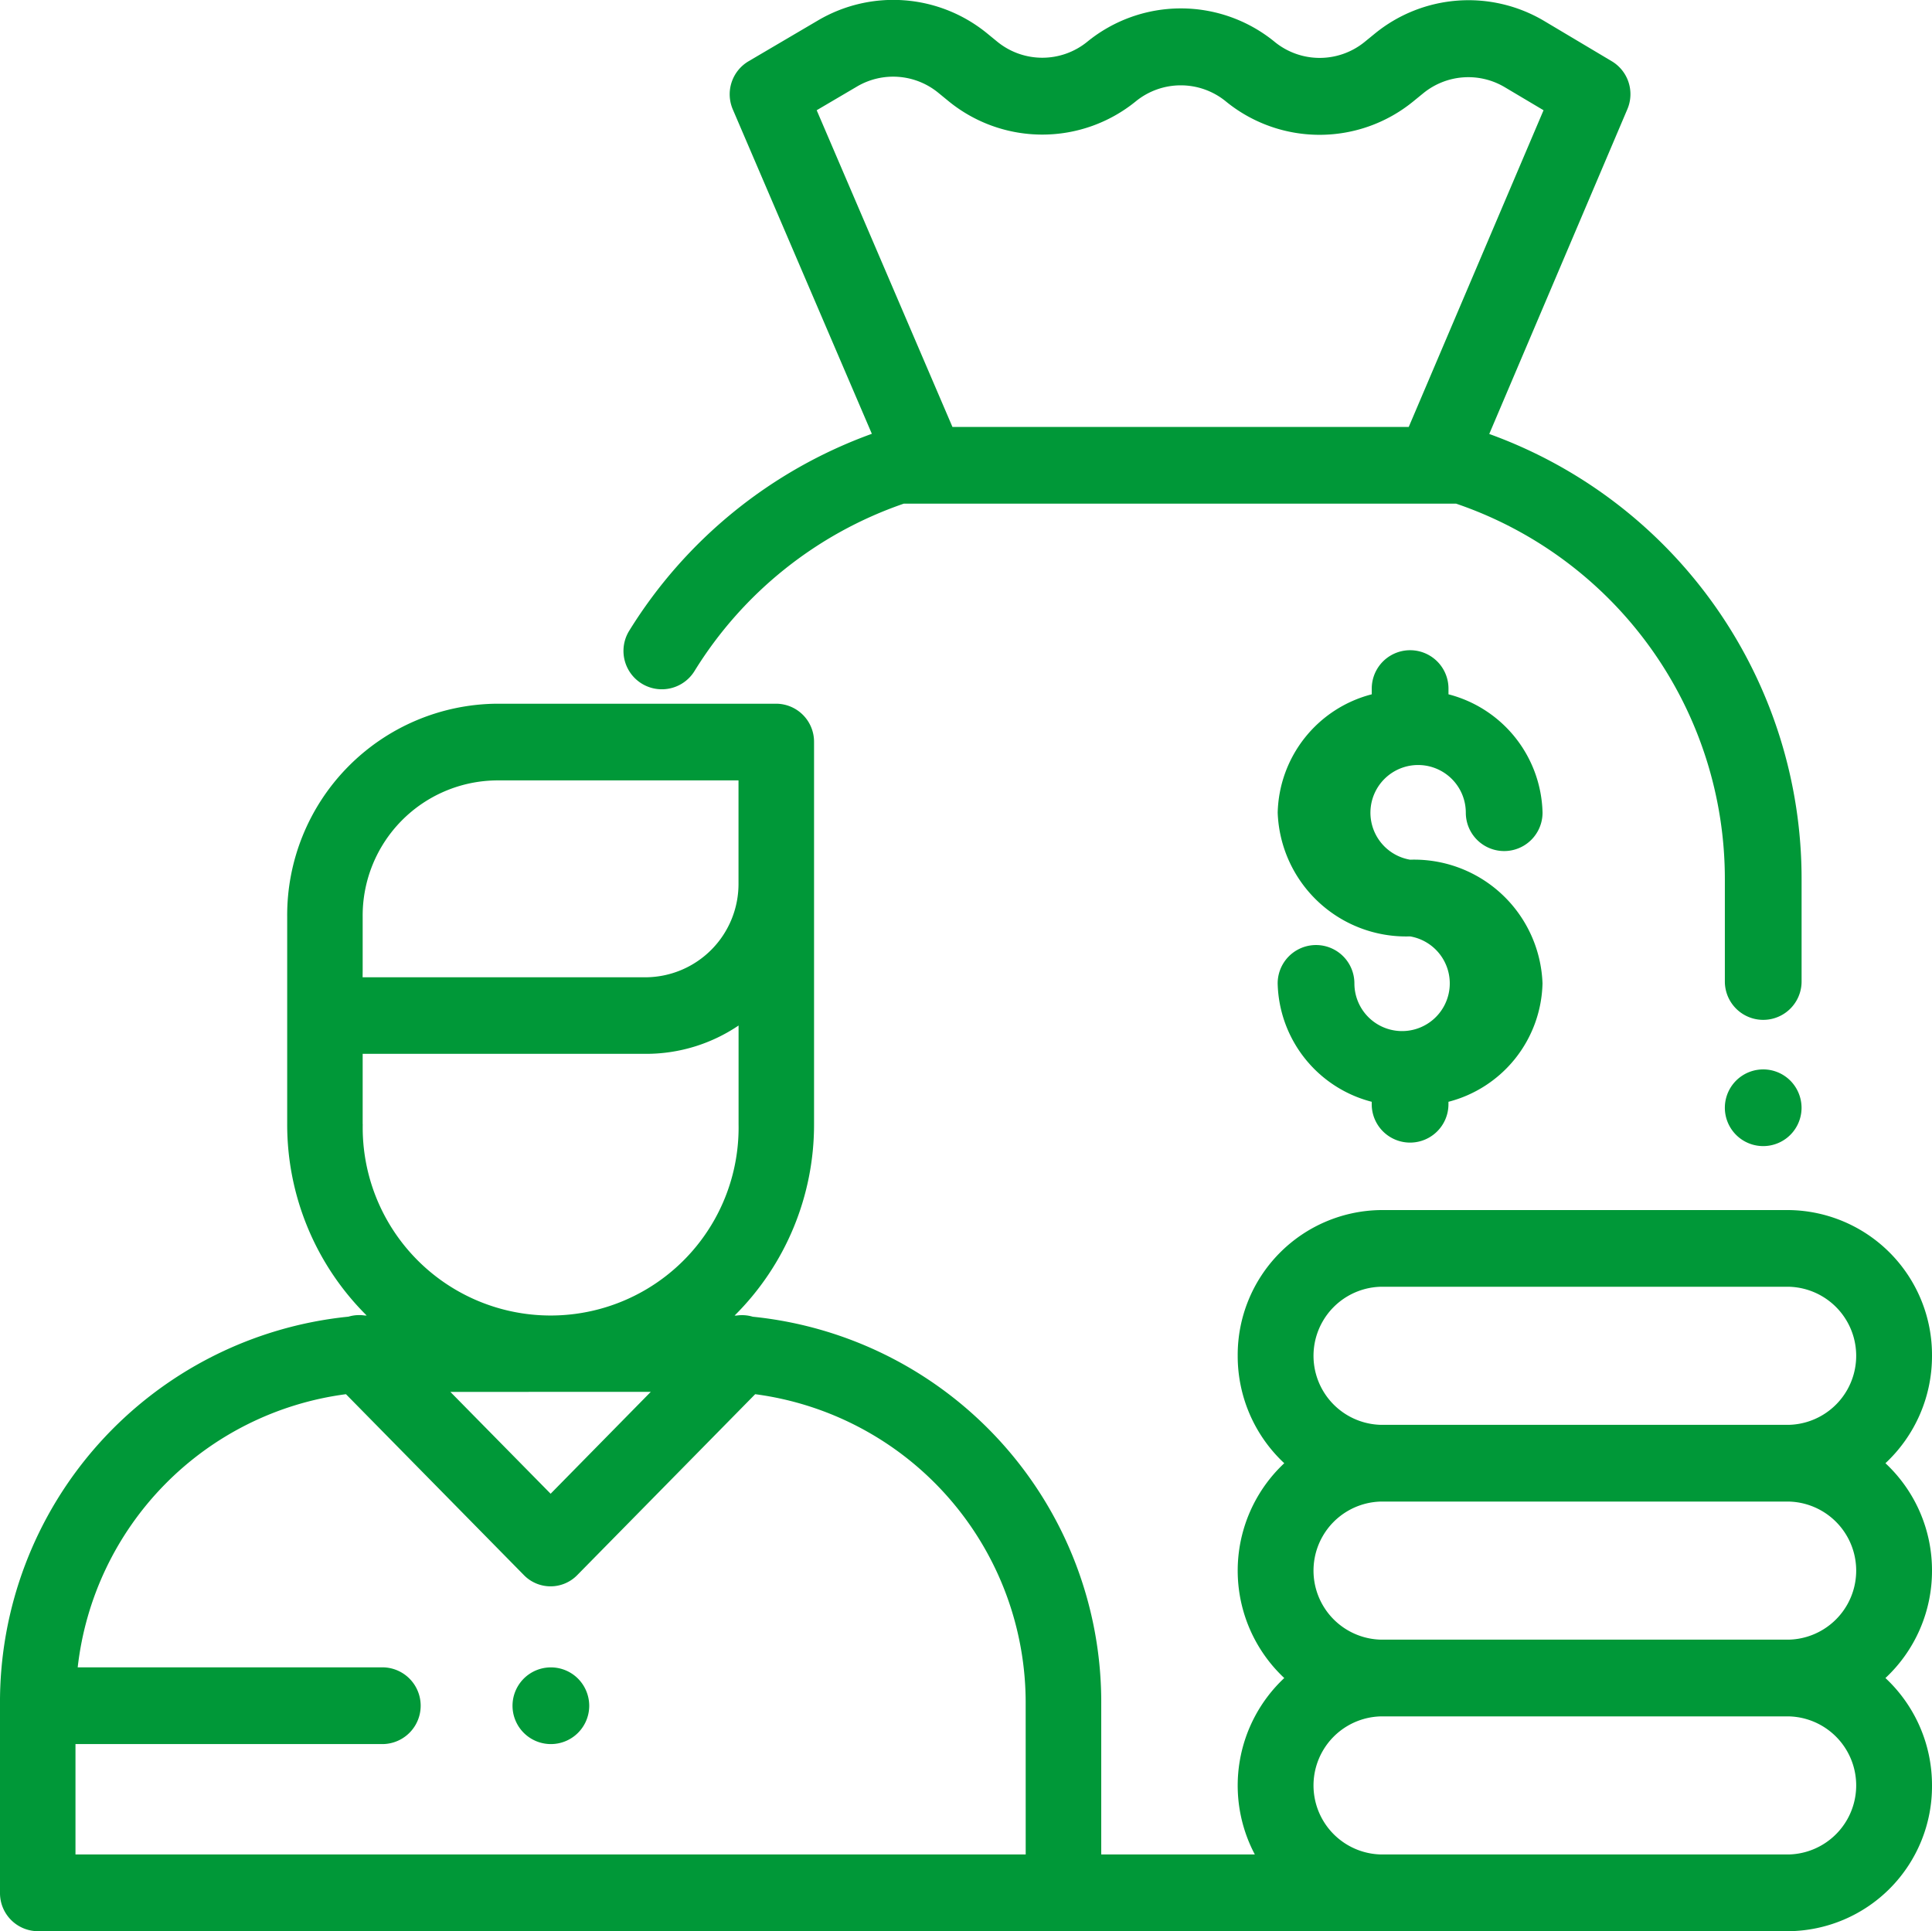 <svg id="salary" xmlns="http://www.w3.org/2000/svg" width="60" height="59.982" viewBox="0 0 60 59.982">
  <g id="Group_203" data-name="Group 203" transform="translate(19.363)">
    <g id="Group_202" data-name="Group 202">
      <path id="Path_154" data-name="Path 154" d="M197.8,13.555l4.29-10.089a1.191,1.191,0,0,0-.488-1.49L199.5.724a4.6,4.6,0,0,0-5.246.39l-.325.265a2.212,2.212,0,0,1-2.79,0l-.013-.011a4.6,4.6,0,0,0-5.81.005,2.212,2.212,0,0,1-2.792,0l-.33-.27a4.605,4.605,0,0,0-5.228-.4L174.8,1.977a1.191,1.191,0,0,0-.491,1.5l4.317,10.073a14.749,14.749,0,0,0-7.536,6.118,1.191,1.191,0,1,0,2.028,1.251,12.365,12.365,0,0,1,6.5-5.2h17.152A12.316,12.316,0,0,1,205.117,27.4v3.161a1.191,1.191,0,0,0,2.383,0V27.4A14.691,14.691,0,0,0,197.8,13.555Zm-2.5-.219H181.129L176.913,3.5l1.258-.74a2.213,2.213,0,0,1,2.513.193l.33.27a4.6,4.6,0,0,0,5.81,0,2.212,2.212,0,0,1,2.793,0l.013.011a4.6,4.6,0,0,0,5.8,0l.325-.265a2.212,2.212,0,0,1,2.521-.188l1.21.719Z" transform="translate(-170.913 -0.076)" fill="#009838"/>
    </g>
  </g>
  <g id="Group_205" data-name="Group 205" transform="translate(53.566 33.215)">
    <g id="Group_204" data-name="Group 204">
      <path id="Path_155" data-name="Path 155" d="M460.034,284.054a1.191,1.191,0,1,0,.349.842A1.2,1.2,0,0,0,460.034,284.054Z" transform="translate(-458 -283.705)" fill="#009838"/>
    </g>
  </g>
  <g id="Group_207" data-name="Group 207" transform="translate(15.916 51.788)">
    <g id="Group_206" data-name="Group 206">
      <path id="Path_156" data-name="Path 156" d="M137.944,443.494a1.191,1.191,0,1,0,.349.842A1.2,1.2,0,0,0,137.944,443.494Z" transform="translate(-135.91 -443.145)" fill="#009838"/>
    </g>
  </g>
  <g id="Group_209" data-name="Group 209" transform="translate(0 21.857)">
    <g id="Group_208" data-name="Group 208">
      <path id="Path_157" data-name="Path 157" d="M60,218.851a4.55,4.55,0,0,0-1.446-3.336A4.55,4.55,0,0,0,60,212.179a4.5,4.5,0,0,0-4.453-4.527H42.891a4.5,4.5,0,0,0-4.453,4.527,4.55,4.55,0,0,0,1.446,3.336,4.571,4.571,0,0,0,0,6.672,4.576,4.576,0,0,0-.914,5.48H34.2v-4.659a12.033,12.033,0,0,0-10.822-12.043,1.157,1.157,0,0,0-.506-.036l-.059,0a8.358,8.358,0,0,0,2.468-5.945V193.116a1.182,1.182,0,0,0-1.172-1.191H15.426a6.569,6.569,0,0,0-6.507,6.615v6.442a8.358,8.358,0,0,0,2.468,5.945l-.059,0a1.159,1.159,0,0,0-.506.036A12.033,12.033,0,0,0,0,223.009v5.85a1.182,1.182,0,0,0,1.172,1.191H55.547A4.5,4.5,0,0,0,60,225.523a4.55,4.55,0,0,0-1.446-3.336A4.55,4.55,0,0,0,60,218.851ZM11.263,200.209V198.54a4.2,4.2,0,0,1,4.163-4.233h7.509V197.5a2.9,2.9,0,0,1-2.874,2.922h-8.8Zm0,4.773V202.8h8.8a5.126,5.126,0,0,0,2.874-.88v3.062a5.837,5.837,0,1,1-11.672,0Zm8.948,8.316L17.1,216.463,13.987,213.3Zm11.643,14.369H2.344v-3.429h9.563a1.192,1.192,0,0,0,0-2.383H2.413a9.648,9.648,0,0,1,8.331-8.484l5.526,5.619a1.158,1.158,0,0,0,1.657,0l5.526-5.619a9.667,9.667,0,0,1,8.4,9.637Zm23.693,0H42.891a2.145,2.145,0,0,1,0-4.289H55.547a2.145,2.145,0,0,1,0,4.289Zm0-6.672H42.891a2.145,2.145,0,0,1,0-4.289H55.547a2.145,2.145,0,0,1,0,4.289Zm0-6.672H42.891a2.145,2.145,0,0,1,0-4.289H55.547a2.145,2.145,0,0,1,0,4.289Z" transform="translate(0 -191.925)" fill="#009838"/>
    </g>
  </g>
  <g id="Group_211" data-name="Group 211" transform="translate(39.68 20.196)">
    <g id="Group_210" data-name="Group 210">
      <path id="Path_158" data-name="Path 158" d="M343.594,179.889a1.481,1.481,0,1,1,1.73-1.46,1.191,1.191,0,0,0,2.383,0,3.892,3.892,0,0,0-2.921-3.677v-.178a1.191,1.191,0,1,0-2.383,0v.178a3.892,3.892,0,0,0-2.921,3.677,3.989,3.989,0,0,0,4.112,3.842,1.481,1.481,0,1,1-1.73,1.46,1.191,1.191,0,1,0-2.383,0,3.892,3.892,0,0,0,2.921,3.677v.076a1.191,1.191,0,0,0,2.383,0v-.076a3.892,3.892,0,0,0,2.921-3.677A3.989,3.989,0,0,0,343.594,179.889Z" transform="translate(-339.482 -173.383)" fill="#009838"/>
    </g>
  </g>
</svg>

